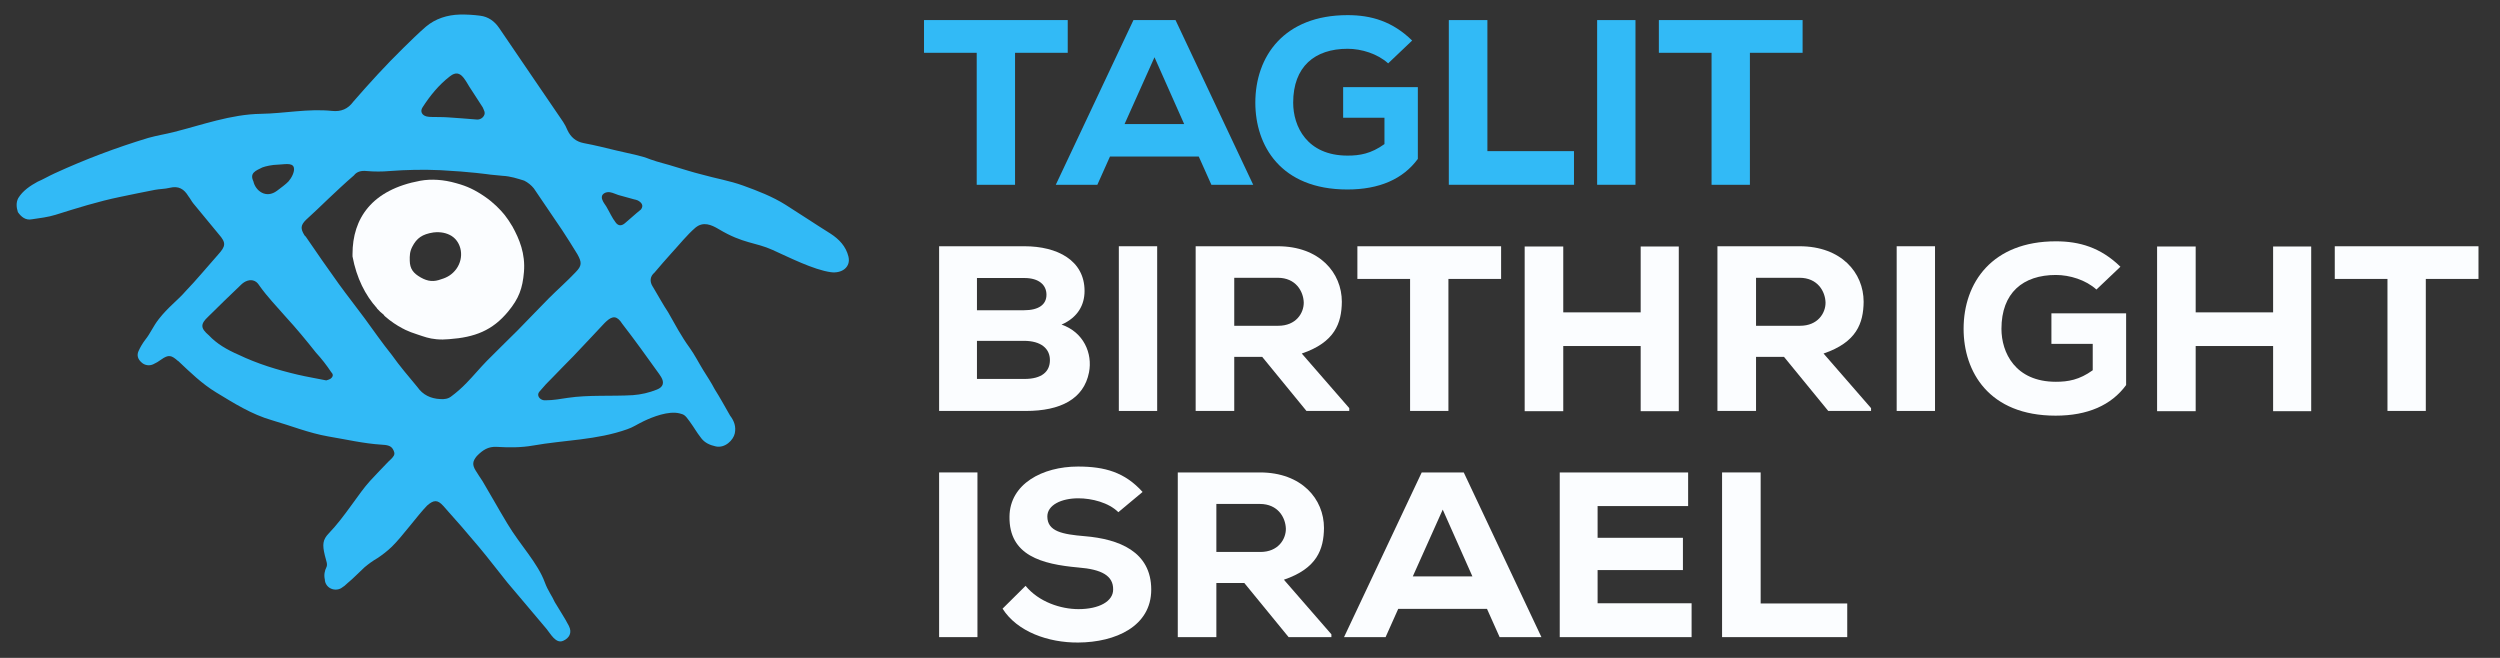 <svg width="152" height="40" viewBox="0 0 152 40" fill="none" xmlns="http://www.w3.org/2000/svg">
    <rect x="0" y="0" width="152" height="40" fill="#333333" stroke="none"/>
    <g clip-path="url(#clip0_6703_7493)">
    <path d="M59.384 11.234H61.715V3.209H64.918V1.221C61.835 1.221 59.248 1.221 56.18 1.221V3.209H59.384V11.234Z" fill="#32BAF6"/>
    <path d="M73.652 11.234H76.194L71.472 1.221H68.914L64.192 11.234H66.719L67.486 9.518H72.885L73.652 11.234ZM71.998 7.544H68.373L70.193 3.481L71.998 7.544Z" fill="#32BAF6"/>
    <path d="M85.859 2.465C84.656 1.292 83.363 0.92 81.934 0.92C78.069 0.92 76.324 3.424 76.324 6.242C76.324 8.845 77.858 11.521 81.919 11.521C83.859 11.521 85.303 10.891 86.205 9.661V5.298H81.663V7.157H84.175V8.76C83.363 9.346 82.671 9.461 81.934 9.461C79.452 9.461 78.625 7.672 78.625 6.242C78.625 4.053 79.934 2.966 81.934 2.966C82.776 2.966 83.754 3.266 84.4 3.853L85.859 2.465Z" fill="#32BAF6"/>
    <path d="M88.088 1.221V11.234H95.698V9.189H90.434V1.221H88.088Z" fill="#32BAF6"/>
    <path d="M99.437 11.234V1.221H97.106V11.234H99.437Z" fill="#32BAF6"/>
    <path d="M104.063 11.234H106.394V3.209H109.598V1.221C106.514 1.221 103.927 1.221 100.859 1.221V3.209H104.063V11.234Z" fill="#32BAF6"/>
    <path d="M59.399 20.723C60.331 20.723 61.324 20.723 62.256 20.723C63.294 20.723 63.835 21.195 63.835 21.896C63.835 22.597 63.339 23.04 62.286 23.04H59.399V20.723ZM59.399 16.903H62.286C63.174 16.903 63.625 17.332 63.625 17.919C63.625 18.506 63.174 18.863 62.256 18.863H59.399V16.903ZM57.098 14.972V24.986C58.812 24.986 60.677 24.986 62.376 24.986C64.482 24.986 65.896 24.256 66.212 22.64C66.438 21.481 65.881 20.194 64.542 19.736C65.55 19.292 65.941 18.52 65.941 17.69C65.941 15.831 64.287 14.972 62.286 14.972H57.098Z" fill="#FBFDFF"/>
    <path d="M70.356 24.986V14.972H68.025V24.986H70.356Z" fill="#FBFDFF"/>
    <path d="M82.035 24.814L79.148 21.495C81.163 20.809 81.569 19.65 81.584 18.348C81.584 16.589 80.23 14.972 77.689 14.972C75.989 14.972 74.41 14.972 72.696 14.972V24.986H75.042V21.696H76.741L79.433 24.986H82.035V24.814ZM77.689 16.889C78.787 16.889 79.253 17.719 79.268 18.405C79.268 19.035 78.802 19.807 77.719 19.807H75.042V16.889H77.689Z" fill="#FBFDFF"/>
    <path d="M85.733 24.986H88.064V16.961H91.267V14.972C88.184 14.972 85.597 14.972 82.529 14.972V16.961H85.733V24.986Z" fill="#FBFDFF"/>
    <path d="M102.07 25V14.987H99.753V18.992H95.046V14.987H92.7V25H95.046V21.038H99.753V25H102.07Z" fill="#FBFDFF"/>
    <path d="M113.76 24.814L110.872 21.495C112.888 20.809 113.294 19.65 113.309 18.348C113.309 16.589 111.956 14.972 109.413 14.972C107.714 14.972 106.135 14.972 104.42 14.972V24.986H106.767V21.696H108.466L111.158 24.986H113.76V24.814ZM109.413 16.889C110.512 16.889 110.978 17.719 110.993 18.405C110.993 19.035 110.526 19.807 109.444 19.807H106.767V16.889H109.413Z" fill="#FBFDFF"/>
    <path d="M117.649 24.986V14.972H115.318V24.986H117.649Z" fill="#FBFDFF"/>
    <path d="M128.922 16.217C127.719 15.044 126.426 14.672 124.997 14.672C121.132 14.672 119.387 17.175 119.387 19.993C119.387 22.597 120.921 25.272 124.982 25.272C126.922 25.272 128.366 24.642 129.268 23.412V19.049H124.726V20.909H127.238V22.511C126.426 23.098 125.734 23.212 124.997 23.212C122.515 23.212 121.688 21.424 121.688 19.993C121.688 17.805 122.997 16.718 124.997 16.718C125.839 16.718 126.817 17.018 127.463 17.604L128.922 16.217Z" fill="#FBFDFF"/>
    <path d="M140.521 25V14.987H138.205V18.992H133.497V14.987H131.151V25H133.497V21.038H138.205V25H140.521Z" fill="#FBFDFF"/>
    <path d="M145.158 24.986H147.489V16.961H150.692V14.972C147.609 14.972 145.022 14.972 141.954 14.972V16.961H145.158V24.986Z" fill="#FBFDFF"/>
    <path d="M59.429 38.737V28.724H57.098V38.737H59.429Z" fill="#FBFDFF"/>
    <path d="M69.469 29.911C68.386 28.709 67.168 28.366 65.543 28.366C63.378 28.366 61.392 29.425 61.377 31.413C61.347 33.773 63.332 34.303 65.558 34.503C66.987 34.617 67.694 35.004 67.679 35.848C67.679 36.563 66.822 37.035 65.573 37.035C64.505 37.035 63.167 36.606 62.355 35.619L60.956 37.006C61.843 38.408 63.738 39.081 65.558 39.066C67.829 39.052 69.995 38.079 69.995 35.848C69.995 33.53 68.025 32.772 65.949 32.6C64.596 32.486 63.678 32.314 63.678 31.399C63.678 30.712 64.521 30.297 65.558 30.297C66.385 30.297 67.408 30.555 67.995 31.141L69.469 29.911Z" fill="#FBFDFF"/>
    <path d="M80.949 38.566L78.061 35.247C80.076 34.56 80.483 33.401 80.498 32.1C80.498 30.34 79.144 28.724 76.603 28.724C74.903 28.724 73.324 28.724 71.609 28.724V38.737H73.955V35.447H75.655L78.347 38.737H80.949V38.566ZM76.603 30.64C77.7 30.64 78.166 31.47 78.181 32.157C78.181 32.786 77.715 33.559 76.632 33.559H73.955V30.64H76.603Z" fill="#FBFDFF"/>
    <path fill-rule="evenodd" clip-rule="evenodd" d="M50.52 16.55C49.456 16.403 47.94 15.629 46.979 15.199C45.917 14.716 45.193 14.826 43.706 13.936C43.235 13.654 42.756 13.458 42.286 13.839C41.76 14.293 41.301 14.876 40.828 15.387C40.482 15.776 40.136 16.162 39.793 16.574C39.529 16.796 39.476 17.107 39.695 17.441C39.725 17.488 39.753 17.536 39.781 17.584C40.058 18.048 40.34 18.563 40.619 18.979C41.032 19.704 41.421 20.445 41.92 21.129C42.232 21.561 42.474 22.045 42.754 22.501C42.988 22.878 43.235 23.243 43.456 23.668C43.774 24.167 44.073 24.72 44.387 25.265C44.644 25.603 44.759 25.941 44.676 26.346C44.593 26.752 44.082 27.273 43.507 27.139C43.143 27.06 42.844 26.911 42.641 26.649C42.292 26.197 42.273 26.096 41.92 25.608C41.647 25.23 41.589 25.204 41.325 25.136C40.652 24.962 39.677 25.349 39.136 25.608C38.747 25.794 38.471 25.987 38.146 26.094C36.283 26.762 34.326 26.748 32.403 27.09C31.68 27.218 30.955 27.213 30.207 27.17C29.691 27.14 29.358 27.352 28.99 27.729C28.726 28.048 28.705 28.261 28.922 28.613C29.055 28.829 29.197 29.041 29.338 29.253C29.883 30.168 30.19 30.743 30.846 31.836C31.645 33.169 32.69 34.218 33.129 35.419C33.308 35.907 33.569 36.241 33.732 36.611C34.014 37.091 34.329 37.555 34.584 38.047C34.808 38.478 34.602 38.803 34.24 38.961C33.794 39.156 33.479 38.538 33.235 38.245C32.443 37.296 31.636 36.359 30.849 35.419C30.267 34.704 29.723 33.973 29.134 33.273C28.423 32.424 27.696 31.586 26.952 30.76C26.593 30.359 26.357 30.397 25.963 30.743C25.376 31.35 24.454 32.627 23.824 33.24C23.553 33.499 23.256 33.734 22.939 33.941C22.663 34.103 22.402 34.288 22.16 34.495C21.755 34.866 21.53 35.123 21.133 35.451C21.015 35.571 20.883 35.676 20.738 35.764C20.639 35.818 20.526 35.847 20.412 35.848C20.297 35.849 20.184 35.821 20.084 35.767C19.985 35.714 19.901 35.636 19.843 35.542C19.784 35.449 19.752 35.342 19.75 35.233C19.682 34.956 19.748 34.677 19.843 34.495C19.938 34.313 19.831 34.103 19.75 33.766C19.593 33.114 19.615 32.817 19.993 32.425C20.975 31.408 21.798 30.004 22.505 29.233C22.863 28.843 23.235 28.465 23.6 28.08C23.711 27.963 23.827 27.89 23.936 27.719C24.02 27.583 23.968 27.452 23.889 27.31C23.755 27.07 23.467 27.054 23.214 27.037C22.111 26.968 21.08 26.724 19.957 26.535C18.775 26.328 17.678 25.881 16.54 25.552C15.286 25.191 14.223 24.514 13.141 23.858C12.272 23.331 11.56 22.632 10.842 21.955C10.832 21.954 10.823 21.949 10.816 21.942C10.42 21.595 10.254 21.538 9.79 21.868C9.645 21.977 9.489 22.069 9.323 22.145C9.206 22.201 9.074 22.221 8.945 22.201C8.816 22.181 8.697 22.123 8.605 22.035C8.384 21.845 8.309 21.606 8.419 21.354C8.53 21.104 8.671 20.867 8.839 20.647C9.133 20.286 9.308 19.846 9.642 19.416C10.227 18.662 10.803 18.266 11.294 17.695C11.954 17.012 12.597 16.226 13.251 15.492C13.719 14.973 13.773 14.776 13.292 14.232C12.784 13.605 12.258 12.992 11.752 12.366C11.641 12.23 11.575 12.082 11.456 11.933C11.191 11.492 10.861 11.286 10.317 11.419C10.025 11.493 9.712 11.486 9.415 11.543C8.707 11.677 8.003 11.829 7.297 11.973C5.963 12.248 4.669 12.655 3.374 13.061C2.916 13.204 2.425 13.26 1.945 13.332C1.555 13.411 1.286 13.183 1.087 12.896C0.998 12.611 0.966 12.319 1.111 12.044C1.384 11.595 1.839 11.293 2.289 11.047C2.612 10.911 2.963 10.704 3.314 10.543C5.17 9.692 7.055 8.978 9.021 8.383C9.555 8.234 10.048 8.16 10.558 8.031C12.288 7.595 14.042 6.95 15.857 6.921C17.322 6.898 18.715 6.593 20.191 6.744C20.732 6.8 21.153 6.631 21.481 6.181C22.447 5.07 23.472 3.943 24.531 2.909C24.98 2.47 25.433 2.019 25.9 1.617C26.479 1.133 27.188 0.907 27.954 0.885C28.367 0.877 28.779 0.901 29.188 0.954C29.696 1.016 30.072 1.297 30.347 1.7C31.645 3.619 32.944 5.504 34.237 7.409C34.343 7.569 34.431 7.739 34.502 7.915C34.7 8.335 35.013 8.612 35.498 8.703C36.213 8.836 36.816 8.992 37.437 9.141C38.401 9.372 38.927 9.441 39.55 9.693C40.031 9.868 40.589 9.99 41.038 10.138C41.573 10.298 42.105 10.47 42.69 10.615C43.494 10.843 44.373 10.989 45.193 11.287C46.077 11.608 46.966 11.95 47.765 12.453C48.678 13.028 49.616 13.657 50.488 14.2C51.021 14.544 51.431 14.978 51.584 15.594C51.744 16.239 51.188 16.638 50.52 16.55ZM17.864 10.179C17.772 9.859 17.225 10.01 16.847 10.014C16.585 10.017 16.157 10.1 15.953 10.179C15.553 10.379 15.159 10.509 15.407 11.028C15.53 11.597 16.177 12.104 16.847 11.595C17.015 11.467 17.404 11.185 17.542 11.028C17.708 10.844 17.939 10.438 17.864 10.179ZM17.374 19.265C16.828 18.636 16.253 18.048 15.781 17.379C15.703 17.268 15.634 17.157 15.484 17.087C15.193 16.95 14.872 17.108 14.681 17.289C13.996 17.942 13.317 18.6 12.654 19.257C12.181 19.702 12.177 19.948 12.702 20.391C13.175 20.9 13.812 21.268 14.494 21.564C15.659 22.122 16.857 22.487 18.1 22.78C18.677 22.917 19.299 23.015 19.835 23.128C19.919 23.107 20 23.078 20.077 23.039C20.255 22.919 20.284 22.77 20.144 22.636C19.866 22.214 19.553 21.813 19.209 21.438C18.601 20.672 18.002 19.947 17.374 19.265ZM29.349 6.527C29.099 6.157 28.882 5.786 28.638 5.429C28.482 5.202 28.361 4.953 28.193 4.737C27.939 4.413 27.688 4.383 27.36 4.636C26.675 5.165 26.144 5.822 25.687 6.533C25.536 6.77 25.647 7.002 25.93 7.079C26.025 7.099 26.122 7.109 26.22 7.111C26.558 7.121 26.904 7.111 27.233 7.135C27.799 7.17 28.364 7.219 28.93 7.262C29.026 7.279 29.125 7.267 29.213 7.227C29.301 7.187 29.374 7.122 29.42 7.04C29.539 6.848 29.408 6.684 29.349 6.527ZM35.105 15.458C34.801 14.971 34.505 14.478 34.184 14C33.611 13.145 33.032 12.295 32.457 11.453C32.3 11.259 32.102 11.099 31.876 10.984C31.473 10.86 31.036 10.713 30.57 10.691L29.813 10.617C29.713 10.603 28.586 10.44 26.774 10.347C25.746 10.302 24.717 10.32 23.691 10.399C23.228 10.44 22.761 10.44 22.297 10.399C21.967 10.362 21.689 10.435 21.518 10.665C20.954 11.149 20.45 11.629 19.945 12.104C19.504 12.527 19.081 12.936 18.6 13.371C18.271 13.7 18.268 13.905 18.507 14.297C18.527 14.329 18.553 14.357 18.585 14.379C19.245 15.343 19.915 16.316 20.605 17.271C21.112 17.972 21.652 18.65 22.164 19.347C22.709 20.088 23.232 20.848 23.824 21.583C24.291 22.246 24.837 22.879 25.383 23.539C25.704 24.003 26.182 24.236 26.765 24.264C27.016 24.285 27.256 24.248 27.446 24.094C27.775 23.849 28.082 23.578 28.364 23.284C28.791 22.849 29.175 22.378 29.601 21.942C30.218 21.311 30.86 20.703 31.482 20.076C32.103 19.448 32.722 18.788 33.352 18.154C33.893 17.612 34.484 17.094 34.999 16.549C35.378 16.159 35.389 15.964 35.105 15.458ZM38.778 12.187C38.705 12.156 38.628 12.133 38.55 12.12C38.231 12.033 37.911 11.948 37.595 11.856C37.425 11.806 37.294 11.725 37.093 11.689C36.864 11.642 36.473 11.781 36.625 12.156C36.703 12.349 36.768 12.396 36.859 12.549C37.086 12.933 37.202 13.229 37.437 13.533C37.593 13.74 37.785 13.746 37.991 13.575C38.309 13.31 38.61 13.025 38.97 12.736C39.159 12.489 38.996 12.304 38.778 12.187ZM37.833 19.687C37.521 19.197 37.256 19.182 36.864 19.539C36.827 19.573 36.791 19.608 36.755 19.644C36.125 20.311 35.498 20.99 34.862 21.655C34.449 22.088 34.016 22.501 33.615 22.931C33.322 23.213 33.046 23.51 32.789 23.821C32.621 24.029 32.789 24.266 33.017 24.326C33.073 24.337 33.13 24.341 33.188 24.337C33.632 24.337 34.078 24.256 34.52 24.189C35.769 24.001 37.196 24.101 38.475 24.026C38.978 23.989 39.472 23.875 39.936 23.687C40.326 23.535 40.404 23.264 40.194 22.917C40.157 22.856 40.116 22.795 40.075 22.736C39.33 21.7 38.617 20.699 37.833 19.687Z" fill="#32BAF6"/>
    <path fill-rule="evenodd" clip-rule="evenodd" d="M31.856 16.539C31.772 17.535 31.551 18.146 30.898 18.937C29.938 20.099 28.869 20.509 27.304 20.622C27.005 20.644 26.835 20.653 26.537 20.626C26.065 20.582 25.812 20.479 25.365 20.331C25.08 20.237 24.871 20.163 24.649 20.056L24.571 20.017C24.602 20.017 24.536 19.999 24.519 19.99L24.482 19.971C24.102 19.771 23.749 19.53 23.43 19.253C23.414 19.224 23.342 19.188 23.338 19.144C23.187 19.028 23.049 18.899 22.925 18.757H22.909L22.926 18.746C22.213 17.957 21.681 16.912 21.433 15.592V15.447C21.433 13.29 22.592 11.534 25.557 10.989C26.227 10.868 26.978 10.921 27.723 11.134L27.778 11.15C28.391 11.317 28.874 11.542 29.471 11.951C30.01 12.32 30.419 12.743 30.688 13.076C30.855 13.292 31.007 13.517 31.143 13.751H31.161L31.15 13.76C31.581 14.538 31.95 15.427 31.856 16.539ZM27.455 14.345C27.166 14.165 26.785 14.082 26.364 14.132H26.358C25.669 14.237 25.333 14.48 25.064 15.006C24.91 15.309 24.907 15.548 24.913 15.854C24.924 16.347 25.127 16.613 25.584 16.872C26.023 17.12 26.38 17.147 26.836 16.974C27.191 16.869 27.495 16.692 27.745 16.352C28.247 15.653 28.064 14.73 27.455 14.345Z" fill="#FBFDFF"/>
    <path d="M91.177 38.737H93.719L88.996 28.724H86.44L84.079 33.73L81.717 38.737H84.244L85.011 37.021H90.41L91.177 38.737ZM89.523 35.046H85.898L87.718 30.984L89.523 35.046Z" fill="#FBFDFF"/>
    <path d="M102.849 36.677H97.134V34.66H102.322V32.7H97.134V30.769H102.638V28.724H94.832C94.832 32.057 94.832 35.404 94.832 38.737H102.849V36.677Z" fill="#FBFDFF"/>
    <path d="M104.702 28.724V38.737H112.312V36.691H107.048V28.724H104.702Z" fill="#FBFDFF"/>
    </g>
    <defs>
    <clipPath id="clip0_6703_7493">
    <rect width="151.704" height="38.937" fill="white" transform="translate(0 0.531)"/>
    </clipPath>
    </defs>
</svg>